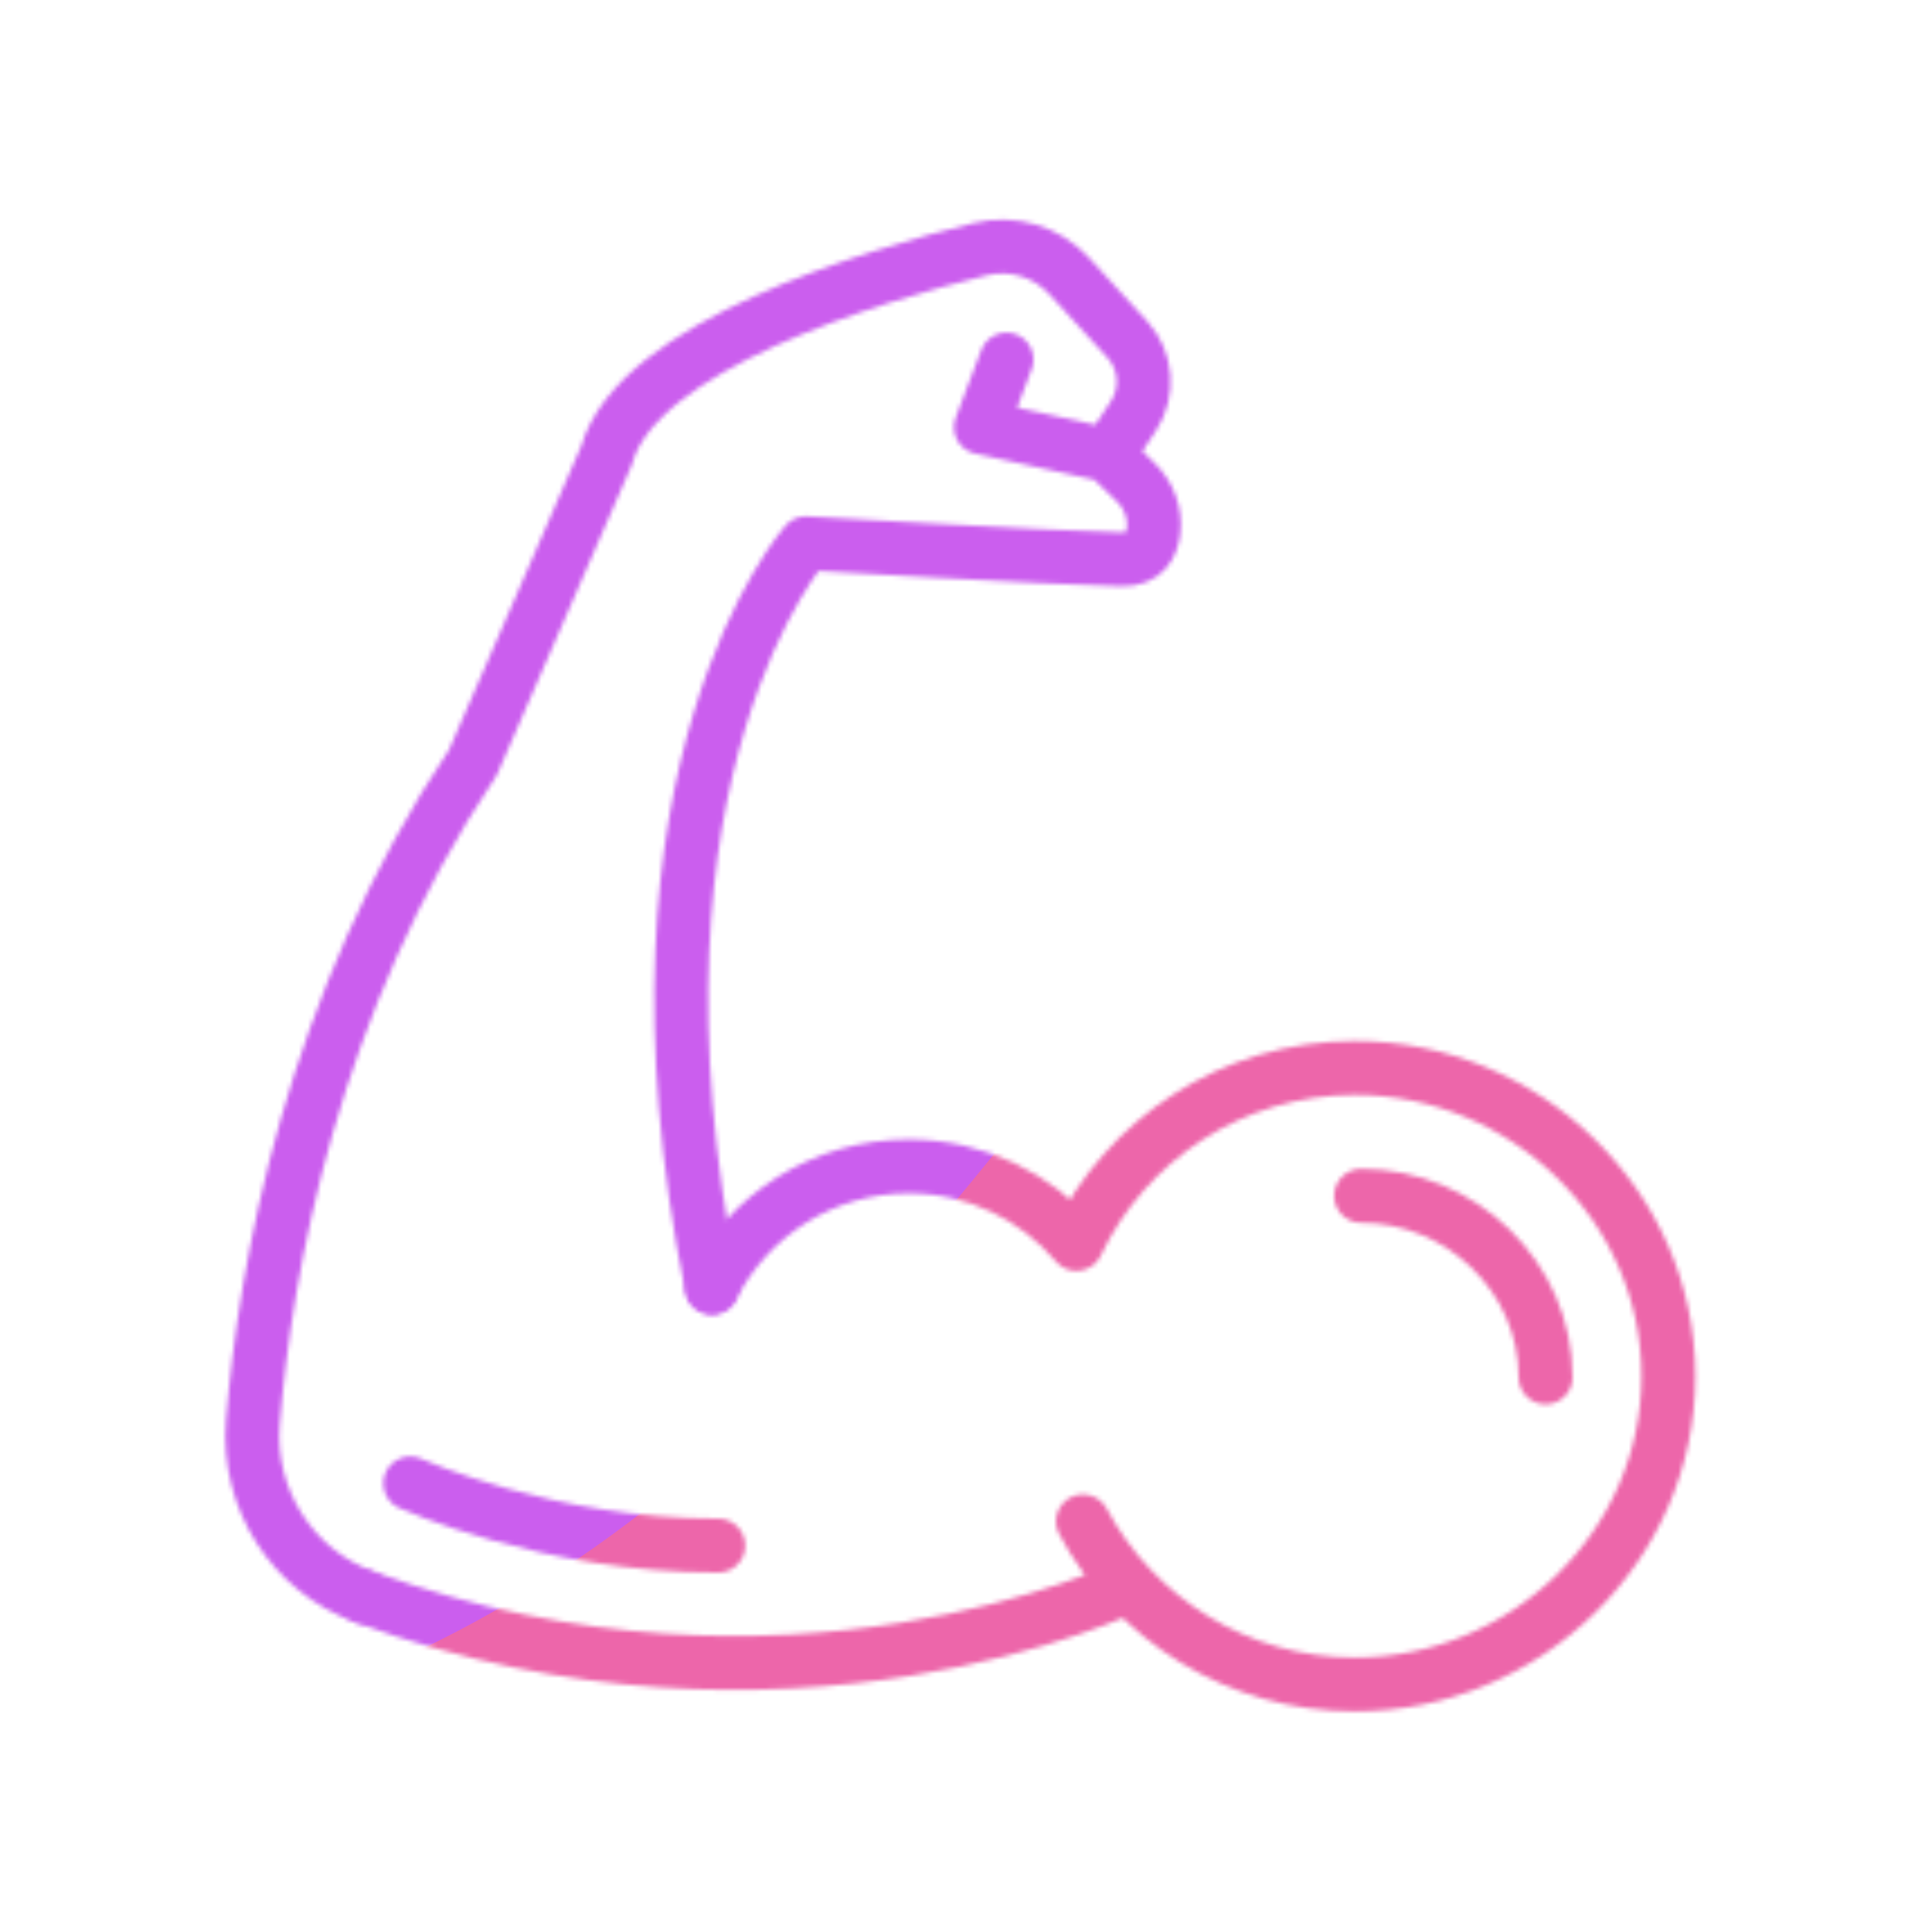 <svg xmlns="http://www.w3.org/2000/svg" xmlns:xlink="http://www.w3.org/1999/xlink" viewBox="0 0 430 430" width="430" height="430" preserveAspectRatio="xMidYMid meet" style="width: 100%; height: 100%; transform: translate3d(0px, 0px, 0px); content-visibility: visible;"><defs><clipPath id="__lottie_element_2"><rect width="430" height="430" x="0" y="0"/></clipPath><clipPath id="__lottie_element_4"><path d="M0,0 L430,0 L430,430 L0,430z"/></clipPath><filter id="__lottie_element_10" x="-100%" y="-100%" width="300%" height="300%"><feGaussianBlur result="filter_result_0" stdDeviation="52.5 52.5" edgeMode="wrap"/></filter><g id="__lottie_element_11"><g clip-path="url(#__lottie_element_12)" transform="matrix(1,0,0,1,0,0)" opacity="1" style="display: block;"><g transform="matrix(1,0,0,1,-35,-35)" opacity="1" style="display: block;"><g opacity="1" transform="matrix(1,0,0,1,191.496,247.496)"><path stroke-linecap="round" stroke-linejoin="round" fill-opacity="0" class="secondary" stroke="rgb(18,19,49)" stroke-opacity="1" stroke-width="12" d=" M-75.433,142.919 C-91.468,137.041 -101.586,121.096 -100.2,104.074 C-97.445,70.249 -87.286,10.97 -51.235,-42.805 C-51.235,-42.805 -21.465,-111.212 -21.465,-111.212 C-14.658,-135.523 37.686,-151.096 61.643,-157.02 C68.873,-158.808 76.497,-156.498 81.528,-151.005 C81.528,-151.005 94.411,-136.939 94.411,-136.939 C98.713,-132.242 99.268,-125.22 95.757,-119.906 C95.757,-119.906 90.012,-111.212 90.012,-111.212 C90.012,-111.212 96.211,-105.224 96.211,-105.224 C99.155,-102.379 100.739,-98.333 100.234,-94.27 C99.824,-90.971 98.13,-87.894 93.207,-87.998 C77.159,-88.337 22.872,-91.577 22.872,-91.577 C22.872,-91.577 -21.465,-41.538 1.969,74.054 M90.013,-111.212 C90.013,-111.212 61.817,-117.401 61.817,-117.401 C61.817,-117.401 67.518,-132.467 67.518,-132.467"/></g></g><g transform="matrix(1,0,0,1,-35,-35)" opacity="1" style="display: block;"><g opacity="1" transform="matrix(1,0,0,1,191.496,247.496)"><path stroke-linecap="round" stroke-linejoin="round" fill-opacity="0" class="secondary" stroke="rgb(18,19,49)" stroke-opacity="1" stroke-width="12" d=" M83.083,64.362 C94.104,41.199 117.714,25.19 145.067,25.19 C182.966,25.19 214.835,55.907 214.835,93.806 C214.835,131.696 182.966,162.412 145.067,162.412 C118.854,162.412 96.08,147.714 84.527,126.109 M1.973,74.044 C10.049,58.054 26.619,47.099 45.754,47.099 C60.708,47.099 74.095,53.797 83.083,64.362 M94.773,140.463 C94.773,140.463 18.524,177.361 -75.433,142.919"/></g><g opacity="1" transform="matrix(1,0,0,1,160.583,372.079)"><path stroke-linecap="round" stroke-linejoin="round" fill-opacity="0" class="primary" stroke="rgb(8,168,138)" stroke-opacity="1" stroke-width="12" d=" M177.351,-70.925 C199.659,-70.925 218.418,-52.845 218.418,-30.537 M-34.274,-6.925 C-34.274,-6.925 -3.581,7.017 34.274,6.925"/></g></g><g transform="matrix(1,0,0,1,-35,-35)" opacity="1" style="display: block;"><g opacity="1" transform="matrix(1,0,0,1,382.848,232.019)"><path stroke-linecap="round" stroke-linejoin="round" fill-opacity="0" class="primary" stroke="rgb(8,168,138)" stroke-opacity="1" stroke-width="12" d="M0 0"/></g></g></g></g><clipPath id="__lottie_element_12"><path d="M0,0 L430,0 L430,430 L0,430z"/></clipPath><mask id="__lottie_element_11_1" mask-type="alpha"><use xmlns:ns1="http://www.w3.org/1999/xlink" ns1:href="#__lottie_element_11"/></mask></defs><g clip-path="url(#__lottie_element_2)"><g clip-path="url(#__lottie_element_4)" transform="matrix(1,0,0,1,0,0)" opacity="1" style="display: block;"><g mask="url(#__lottie_element_11_1)" style="display: block;"><g filter="url(#__lottie_element_10)" transform="matrix(-0.167,-2.394,2.394,-0.167,271.941,220.46)" opacity="1"><g class="design" opacity="1" transform="matrix(1,0,0,1,0,0)"><path class="primary" fill="rgb(237,102,170)" fill-opacity="1" d=" M0,-250 C137.975,-250 250,-137.975 250,0 C250,137.975 137.975,250 0,250 C-137.975,250 -250,137.975 -250,0 C-250,-137.975 -137.975,-250 0,-250z"/></g><g class="design" opacity="1" transform="matrix(1,0,0,1,113.242,-118.884)"><path class="secondary" fill="rgb(203,94,238)" fill-opacity="1" d=" M0,-176.5 C97.478,-176.5 176.5,-97.478 176.5,0 C176.5,97.478 97.478,176.5 0,176.5 C-43.948,176.5 -74.396,142.443 -105.29,115.869 C-142.921,83.5 -176.5,53.531 -176.5,0 C-176.5,-97.478 -97.478,-176.5 0,-176.5z"/></g></g></g></g></g></svg>